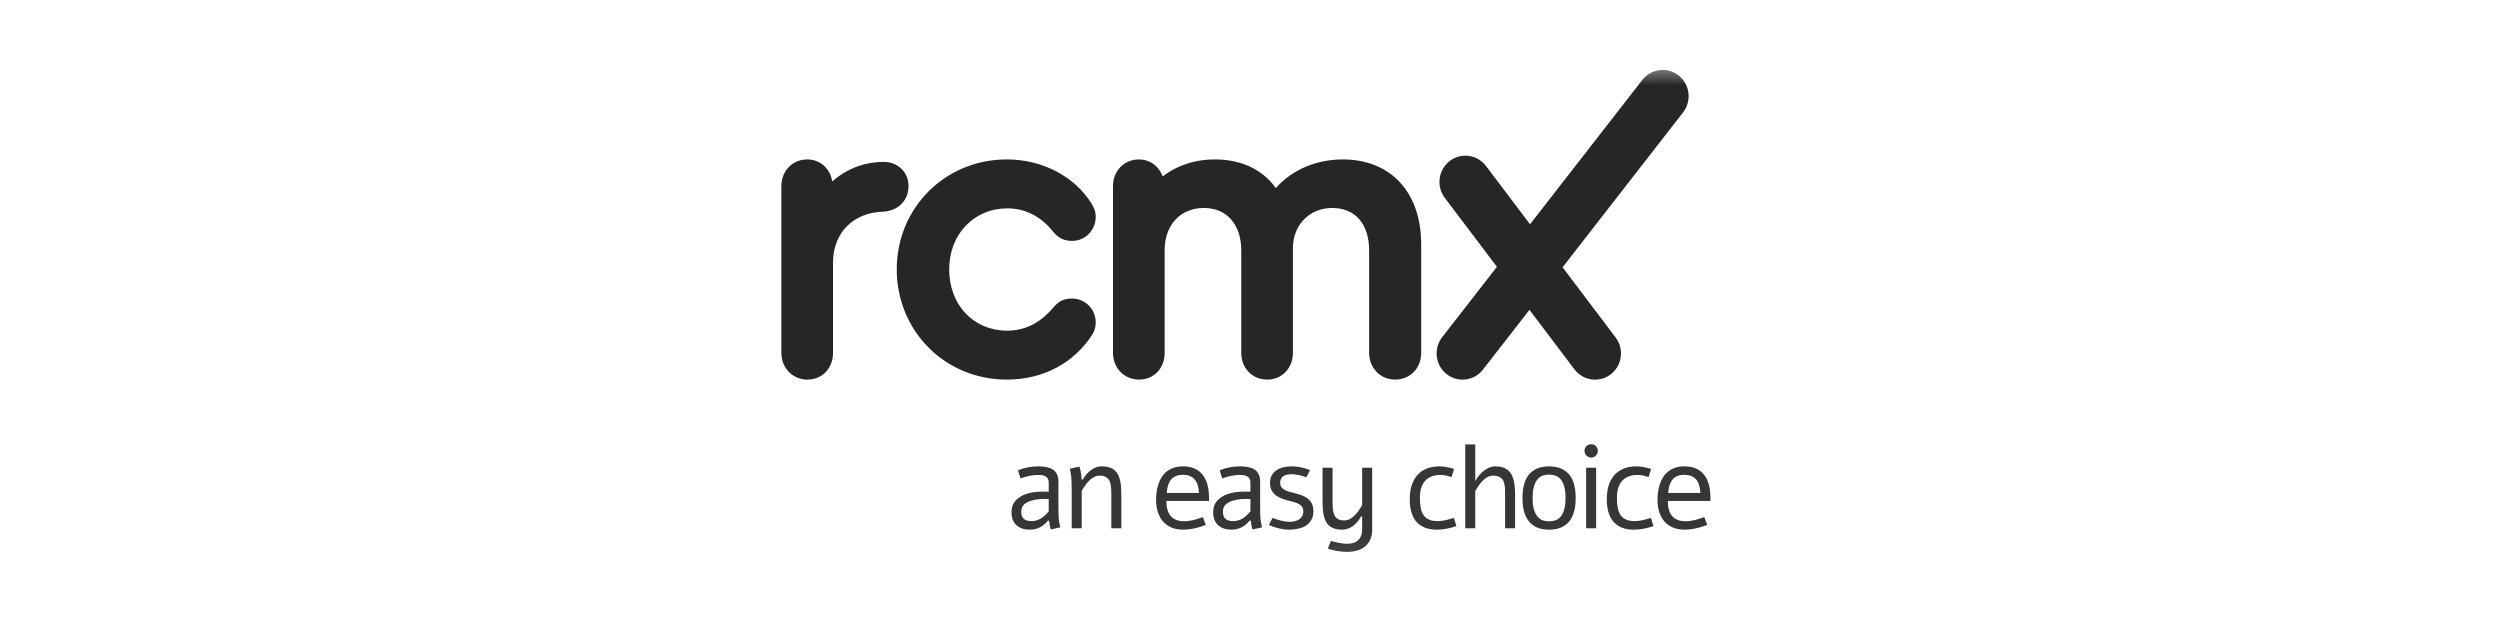 <svg width="161" height="40" viewBox="0 0 161 40" fill="none" xmlns="http://www.w3.org/2000/svg">
<mask id="mask0_3551_42662" style="mask-type:alpha" maskUnits="userSpaceOnUse" x="0" y="0" width="161" height="40">
<rect x="0.805" width="160" height="40" fill="#D9D9D9"/>
</mask>
<g mask="url(#mask0_3551_42662)">
<g clip-path="url(#clip0_3551_42662)">
<mask id="mask1_3551_42662" style="mask-type:alpha" maskUnits="userSpaceOnUse" x="47" y="4" width="65" height="32">
<path d="M111.73 4.41H47.078V35.942H111.73V4.41Z" fill="white"/>
<path fill-rule="evenodd" clip-rule="evenodd" d="M108.159 7.059C108.631 6.453 108.529 5.573 107.931 5.095C107.332 4.616 106.465 4.72 105.993 5.326L98.53 14.919L95.464 10.864C95 10.251 94.134 10.135 93.53 10.605C92.925 11.075 92.811 11.953 93.274 12.566L96.767 17.185L93.104 21.893C92.632 22.499 92.735 23.379 93.333 23.858C93.931 24.336 94.799 24.232 95.271 23.626L98.499 19.476L101.625 23.61C102.088 24.224 102.954 24.34 103.559 23.869C104.164 23.399 104.278 22.521 103.814 21.908L100.262 17.21L108.159 7.059ZM53.328 12.386C54.191 11.353 55.471 10.717 56.909 10.717C57.667 10.717 58.216 11.247 58.216 11.989C58.216 12.758 57.667 13.288 56.883 13.341C54.792 13.394 53.354 14.825 53.354 16.919V22.724C53.354 23.572 52.779 24.155 51.995 24.155C51.211 24.155 50.609 23.546 50.609 22.724V11.989C50.609 11.167 51.184 10.558 51.995 10.558C52.753 10.558 53.328 11.167 53.328 11.989V12.386ZM70.038 21.478C68.966 23.095 67.136 24.155 64.836 24.155C61.02 24.155 58.039 21.16 58.039 17.343C58.039 13.553 61.02 10.558 64.836 10.558C67.084 10.558 69.019 11.644 70.012 13.208C70.221 13.526 70.273 13.738 70.273 13.95C70.273 14.666 69.724 15.223 69.045 15.223C68.679 15.223 68.365 15.117 68.078 14.772C67.319 13.818 66.274 13.129 64.862 13.129C62.562 13.129 60.837 14.931 60.837 17.343C60.837 19.808 62.536 21.584 64.862 21.584C66.274 21.584 67.293 20.895 68.078 19.967C68.391 19.596 68.679 19.517 69.045 19.517C69.724 19.517 70.273 20.073 70.273 20.762C70.273 21.001 70.221 21.213 70.038 21.478ZM86.474 10.558C84.671 10.558 83.102 11.326 82.135 12.598C81.351 11.273 79.991 10.558 78.24 10.558C76.802 10.558 75.574 11.061 74.685 11.909C74.659 11.141 74.084 10.558 73.352 10.558C72.541 10.558 71.966 11.167 71.966 11.989V22.724C71.966 23.546 72.567 24.155 73.352 24.155C74.136 24.155 74.711 23.572 74.711 22.724V16.124C74.711 14.321 75.861 13.102 77.534 13.102C79.155 13.102 80.227 14.295 80.227 16.124V22.724C80.227 23.546 80.802 24.155 81.612 24.155C82.37 24.155 82.971 23.572 82.971 22.724V15.991C82.971 14.321 84.174 13.102 85.795 13.102C87.442 13.102 88.461 14.268 88.461 16.124V22.724C88.461 23.546 89.062 24.155 89.846 24.155C90.63 24.155 91.232 23.572 91.232 22.724V15.726C91.232 12.546 89.402 10.558 86.474 10.558Z" fill="black"/>
</mask>
<g mask="url(#mask1_3551_42662)">
<path fill-rule="evenodd" clip-rule="evenodd" d="M108.159 7.06C108.631 6.453 108.529 5.573 107.931 5.095C107.332 4.616 106.465 4.72 105.993 5.327L98.53 14.919L95.464 10.864C95 10.251 94.134 10.135 93.53 10.605C92.925 11.075 92.811 11.953 93.274 12.566L96.767 17.186L93.104 21.893C92.632 22.5 92.735 23.379 93.333 23.858C93.931 24.336 94.799 24.233 95.271 23.626L98.499 19.477L101.625 23.611C102.088 24.224 102.954 24.34 103.559 23.87C104.164 23.4 104.278 22.521 103.814 21.908L100.262 17.21L108.159 7.06ZM53.328 12.387C54.191 11.353 55.471 10.717 56.909 10.717C57.667 10.717 58.216 11.247 58.216 11.989C58.216 12.758 57.667 13.288 56.883 13.341C54.792 13.394 53.354 14.825 53.354 16.919V22.724C53.354 23.572 52.779 24.155 51.995 24.155C51.211 24.155 50.609 23.546 50.609 22.724V11.989C50.609 11.167 51.184 10.558 51.995 10.558C52.753 10.558 53.328 11.167 53.328 11.989V12.387ZM70.038 21.478C68.966 23.095 67.136 24.155 64.836 24.155C61.02 24.155 58.039 21.16 58.039 17.343C58.039 13.553 61.02 10.558 64.836 10.558C67.084 10.558 69.019 11.645 70.012 13.208C70.221 13.527 70.273 13.739 70.273 13.951C70.273 14.666 69.724 15.223 69.045 15.223C68.679 15.223 68.365 15.117 68.078 14.772C67.319 13.818 66.274 13.129 64.862 13.129C62.562 13.129 60.837 14.931 60.837 17.343C60.837 19.808 62.536 21.584 64.862 21.584C66.274 21.584 67.293 20.895 68.078 19.968C68.391 19.596 68.679 19.517 69.045 19.517C69.724 19.517 70.273 20.073 70.273 20.763C70.273 21.001 70.221 21.213 70.038 21.478ZM86.474 10.558C84.671 10.558 83.102 11.326 82.135 12.599C81.351 11.274 79.991 10.558 78.24 10.558C76.802 10.558 75.574 11.061 74.685 11.91C74.659 11.141 74.084 10.558 73.352 10.558C72.541 10.558 71.966 11.167 71.966 11.989V22.724C71.966 23.546 72.567 24.155 73.352 24.155C74.136 24.155 74.711 23.572 74.711 22.724V16.124C74.711 14.322 75.861 13.102 77.534 13.102C79.155 13.102 80.227 14.295 80.227 16.124V22.724C80.227 23.546 80.802 24.155 81.612 24.155C82.37 24.155 82.971 23.572 82.971 22.724V15.992C82.971 14.322 84.174 13.102 85.795 13.102C87.442 13.102 88.461 14.269 88.461 16.124V22.724C88.461 23.546 89.062 24.155 89.846 24.155C90.63 24.155 91.232 23.572 91.232 22.724V15.726C91.232 12.546 89.402 10.558 86.474 10.558Z" fill="#262626"/>
<path d="M107.932 5.095L107.751 5.322L107.932 5.095ZM108.161 7.06L107.932 6.881V6.881L108.161 7.06ZM105.995 5.327L105.765 5.148L105.995 5.327ZM98.531 14.919L98.3 15.094C98.354 15.166 98.439 15.209 98.529 15.21C98.62 15.21 98.705 15.169 98.761 15.098L98.531 14.919ZM95.465 10.864L95.697 10.689L95.465 10.864ZM93.531 10.605L93.709 10.834L93.531 10.605ZM93.276 12.566L93.507 12.391L93.276 12.566ZM96.768 17.186L96.997 17.364C97.078 17.26 97.079 17.115 97 17.01L96.768 17.186ZM93.106 21.893L93.335 22.071L93.106 21.893ZM93.334 23.858L93.516 23.631L93.334 23.858ZM95.272 23.626L95.043 23.448L95.272 23.626ZM98.5 19.477L98.732 19.301C98.677 19.229 98.593 19.187 98.502 19.186C98.412 19.186 98.326 19.227 98.271 19.298L98.5 19.477ZM101.626 23.611L101.858 23.435L101.626 23.611ZM103.816 21.908L103.584 22.083L103.816 21.908ZM100.264 17.21L100.034 17.032C99.954 17.136 99.953 17.28 100.032 17.385L100.264 17.21ZM53.329 12.387H53.039C53.039 12.509 53.115 12.618 53.23 12.66C53.345 12.701 53.474 12.667 53.552 12.573L53.329 12.387ZM56.885 13.341L56.892 13.631C56.896 13.631 56.9 13.631 56.904 13.631L56.885 13.341ZM70.04 21.478L69.8 21.313C69.799 21.315 69.798 21.316 69.797 21.318L70.04 21.478ZM70.013 13.208L69.768 13.364L69.771 13.368L70.013 13.208ZM68.079 14.772L67.852 14.953C67.853 14.955 67.854 14.957 67.856 14.958L68.079 14.772ZM68.079 19.967L67.857 19.78L68.079 19.967ZM82.136 12.599L81.886 12.747C81.936 12.83 82.023 12.883 82.12 12.889C82.216 12.894 82.309 12.851 82.368 12.774L82.136 12.599ZM74.686 11.91L74.396 11.919C74.4 12.034 74.471 12.135 74.576 12.178C74.682 12.222 74.804 12.199 74.887 12.12L74.686 11.91ZM107.751 5.322C108.224 5.7 108.306 6.399 107.932 6.881L108.39 7.238C108.959 6.507 108.837 5.446 108.114 4.868L107.751 5.322ZM106.224 5.505C106.597 5.026 107.28 4.945 107.751 5.322L108.114 4.868C107.388 4.288 106.336 4.415 105.765 5.148L106.224 5.505ZM98.761 15.098L106.224 5.505L105.765 5.148L98.302 14.741L98.761 15.098ZM98.763 14.744L95.697 10.689L95.234 11.039L98.3 15.094L98.763 14.744ZM95.697 10.689C95.136 9.947 94.086 9.806 93.353 10.376L93.709 10.834C94.185 10.464 94.867 10.554 95.234 11.039L95.697 10.689ZM93.353 10.376C92.622 10.944 92.485 12.002 93.044 12.742L93.507 12.391C93.139 11.904 93.231 11.206 93.709 10.834L93.353 10.376ZM93.044 12.742L96.537 17.361L97 17.01L93.507 12.391L93.044 12.742ZM93.335 22.071L96.997 17.364L96.539 17.007L92.876 21.715L93.335 22.071ZM93.516 23.631C93.042 23.252 92.96 22.553 93.335 22.071L92.876 21.715C92.308 22.446 92.43 23.506 93.153 24.085L93.516 23.631ZM95.043 23.448C94.67 23.927 93.987 24.008 93.516 23.631L93.153 24.085C93.878 24.665 94.93 24.538 95.501 23.804L95.043 23.448ZM98.271 19.298L95.043 23.448L95.501 23.804L98.73 19.655L98.271 19.298ZM98.269 19.652L101.394 23.786L101.858 23.435L98.732 19.301L98.269 19.652ZM101.394 23.786C101.955 24.527 103.005 24.669 103.739 24.099L103.382 23.64C102.906 24.01 102.224 23.92 101.858 23.435L101.394 23.786ZM103.739 24.099C104.47 23.531 104.606 22.472 104.047 21.733L103.584 22.083C103.953 22.571 103.86 23.268 103.382 23.64L103.739 24.099ZM104.047 21.733L100.495 17.035L100.032 17.385L103.584 22.083L104.047 21.733ZM107.932 6.881L100.034 17.032L100.493 17.389L108.39 7.238L107.932 6.881ZM56.911 10.426C55.385 10.426 54.023 11.102 53.106 12.201L53.552 12.573C54.361 11.604 55.561 11.007 56.911 11.007V10.426ZM58.508 11.989C58.508 11.079 57.821 10.426 56.911 10.426V11.007C57.516 11.007 57.927 11.415 57.927 11.989H58.508ZM56.904 13.631C57.357 13.6 57.759 13.43 58.051 13.139C58.343 12.846 58.508 12.446 58.508 11.989H57.927C57.927 12.301 57.818 12.55 57.64 12.728C57.461 12.907 57.196 13.029 56.865 13.051L56.904 13.631ZM53.646 16.919C53.646 15.941 53.981 15.136 54.542 14.569C55.104 14.002 55.912 13.656 56.892 13.631L56.877 13.051C55.766 13.079 54.809 13.475 54.13 14.16C53.449 14.846 53.065 15.804 53.065 16.919H53.646ZM53.646 22.724V16.919H53.065V22.724H53.646ZM51.996 24.446C52.952 24.446 53.646 23.721 53.646 22.724H53.065C53.065 23.423 52.609 23.865 51.996 23.865V24.446ZM50.32 22.724C50.32 23.699 51.044 24.446 51.996 24.446V23.865C51.38 23.865 50.901 23.393 50.901 22.724H50.32ZM50.32 11.989V22.724H50.901V11.989H50.32ZM51.996 10.267C51.015 10.267 50.32 11.018 50.32 11.989H50.901C50.901 11.317 51.357 10.848 51.996 10.848V10.267ZM53.62 11.989C53.62 11.026 52.933 10.267 51.996 10.267V10.848C52.576 10.848 53.039 11.309 53.039 11.989H53.62ZM53.62 12.387V11.989H53.039V12.387H53.62ZM64.837 24.446C67.233 24.446 69.155 23.338 70.282 21.639L69.797 21.318C68.78 22.852 67.042 23.865 64.837 23.865V24.446ZM57.75 17.343C57.75 21.32 60.86 24.446 64.837 24.446V23.865C61.182 23.865 58.331 21.001 58.331 17.343H57.75ZM64.837 10.267C60.86 10.267 57.75 13.393 57.75 17.343H58.331C58.331 13.713 61.181 10.848 64.837 10.848V10.267ZM70.258 13.053C69.207 11.398 67.177 10.267 64.837 10.267V10.848C66.995 10.848 68.832 11.891 69.768 13.364L70.258 13.053ZM70.565 13.95C70.565 13.671 70.49 13.405 70.256 13.049L69.771 13.368C69.955 13.648 69.984 13.806 69.984 13.95H70.565ZM69.046 15.513C69.894 15.513 70.565 14.819 70.565 13.95H69.984C69.984 14.514 69.558 14.932 69.046 14.932V15.513ZM67.856 14.958C68.025 15.161 68.21 15.303 68.417 15.393C68.623 15.483 68.835 15.513 69.046 15.513V14.932C68.891 14.932 68.763 14.91 68.649 14.86C68.536 14.811 68.421 14.729 68.302 14.586L67.856 14.958ZM64.864 13.419C66.166 13.419 67.134 14.05 67.852 14.953L68.306 14.592C67.507 13.586 66.385 12.838 64.864 12.838V13.419ZM61.128 17.343C61.128 15.079 62.736 13.419 64.864 13.419V12.838C62.391 12.838 60.547 14.783 60.547 17.343H61.128ZM64.864 21.294C62.711 21.294 61.128 19.662 61.128 17.343H60.547C60.547 19.955 62.363 21.875 64.864 21.875V21.294ZM67.857 19.78C67.109 20.665 66.164 21.294 64.864 21.294V21.875C66.386 21.875 67.48 21.126 68.301 20.155L67.857 19.78ZM69.046 19.226C68.843 19.226 68.636 19.248 68.43 19.335C68.222 19.423 68.036 19.568 67.857 19.78L68.301 20.155C68.435 19.996 68.55 19.915 68.656 19.87C68.763 19.825 68.884 19.807 69.046 19.807V19.226ZM70.565 20.763C70.565 19.917 69.89 19.226 69.046 19.226V19.807C69.562 19.807 69.984 20.23 69.984 20.763H70.565ZM70.278 21.643C70.495 21.329 70.565 21.059 70.565 20.763H69.984C69.984 20.943 69.95 21.097 69.8 21.313L70.278 21.643ZM82.368 12.774C83.276 11.58 84.755 10.848 86.476 10.848V10.267C84.588 10.267 82.931 11.073 81.905 12.423L82.368 12.774ZM78.241 10.848C79.906 10.848 81.162 11.523 81.886 12.747L82.386 12.451C81.542 11.024 80.079 10.267 78.241 10.267V10.848ZM74.887 12.12C75.718 11.326 76.874 10.848 78.241 10.848V10.267C76.734 10.267 75.432 10.797 74.486 11.699L74.887 12.12ZM73.353 10.848C73.916 10.848 74.375 11.294 74.396 11.919L74.977 11.9C74.945 10.988 74.254 10.267 73.353 10.267V10.848ZM72.258 11.989C72.258 11.317 72.714 10.848 73.353 10.848V10.267C72.371 10.267 71.677 11.018 71.677 11.989H72.258ZM72.258 22.724V11.989H71.677V22.724H72.258ZM73.353 23.865C72.737 23.865 72.258 23.393 72.258 22.724H71.677C71.677 23.699 72.401 24.446 73.353 24.446V23.865ZM74.422 22.724C74.422 23.423 73.966 23.865 73.353 23.865V24.446C74.309 24.446 75.003 23.721 75.003 22.724H74.422ZM74.422 16.124V22.724H75.003V16.124H74.422ZM77.535 12.812C76.625 12.812 75.841 13.145 75.285 13.739C74.73 14.331 74.422 15.161 74.422 16.124H75.003C75.003 15.285 75.27 14.604 75.709 14.136C76.146 13.669 76.773 13.393 77.535 13.393V12.812ZM80.519 16.124C80.519 15.154 80.234 14.325 79.706 13.734C79.176 13.14 78.421 12.812 77.535 12.812V13.393C78.27 13.393 78.862 13.661 79.273 14.121C79.686 14.584 79.938 15.265 79.938 16.124H80.519ZM80.519 22.724V16.124H79.938V22.724H80.519ZM81.614 23.865C80.974 23.865 80.519 23.396 80.519 22.724H79.938C79.938 23.695 80.632 24.446 81.614 24.446V23.865ZM82.682 22.724C82.682 23.419 82.204 23.865 81.614 23.865V24.446C82.539 24.446 83.263 23.725 83.263 22.724H82.682ZM82.682 15.992V22.724H83.263V15.992H82.682ZM85.796 12.812C84.009 12.812 82.682 14.167 82.682 15.992H83.263C83.263 14.476 84.341 13.393 85.796 13.393V12.812ZM88.753 16.124C88.753 15.145 88.484 14.315 87.965 13.726C87.442 13.132 86.692 12.812 85.796 12.812V13.393C86.547 13.393 87.13 13.656 87.529 14.109C87.931 14.567 88.172 15.248 88.172 16.124H88.753ZM88.753 22.724V16.124H88.172V22.724H88.753ZM89.848 23.865C89.231 23.865 88.753 23.393 88.753 22.724H88.172C88.172 23.699 88.896 24.446 89.848 24.446V23.865ZM90.943 22.724C90.943 23.416 90.468 23.865 89.848 23.865V24.446C90.796 24.446 91.524 23.729 91.524 22.724H90.943ZM90.943 15.726V22.724H91.524V15.726H90.943ZM86.476 10.848C87.871 10.848 88.978 11.32 89.739 12.146C90.502 12.975 90.943 14.191 90.943 15.726H91.524C91.524 14.082 91.05 12.713 90.166 11.753C89.28 10.79 88.008 10.267 86.476 10.267V10.848Z" fill="#262626"/>
<path d="M65.722 30.81L65.557 30.285C65.977 30.117 66.417 30.033 66.877 30.033C67.28 30.033 67.588 30.101 67.8 30.236C68.043 30.391 68.164 30.655 68.164 31.028V32.562C68.164 32.767 68.167 32.977 68.172 33.192C68.174 33.32 68.187 33.452 68.209 33.59C68.229 33.72 68.256 33.844 68.288 33.961L67.673 34.096C67.615 33.929 67.579 33.741 67.564 33.534L67.489 33.526C67.179 33.916 66.784 34.111 66.304 34.111C65.953 34.111 65.672 34.015 65.46 33.822C65.247 33.627 65.141 33.353 65.141 33.001C65.141 32.738 65.198 32.523 65.313 32.356C65.431 32.188 65.596 32.047 65.808 31.932C66.144 31.749 66.612 31.658 67.215 31.658C67.295 31.658 67.403 31.66 67.538 31.665V31.095C67.538 30.915 67.483 30.785 67.373 30.705C67.263 30.625 67.09 30.585 66.855 30.585C66.512 30.585 66.135 30.66 65.722 30.81ZM67.538 32.926V32.138C67.47 32.133 67.371 32.13 67.241 32.13C67.021 32.13 66.819 32.149 66.634 32.187C66.359 32.242 66.145 32.329 65.992 32.449C65.842 32.567 65.767 32.737 65.767 32.96C65.767 33.36 65.985 33.56 66.42 33.56C66.645 33.56 66.855 33.5 67.05 33.38C67.21 33.28 67.373 33.128 67.538 32.926ZM68.894 30.187L69.517 30.049C69.564 30.198 69.598 30.344 69.618 30.484C69.628 30.551 69.641 30.685 69.656 30.885H69.735C69.872 30.632 70.042 30.431 70.245 30.281C70.467 30.116 70.703 30.033 70.95 30.033C71.323 30.033 71.607 30.123 71.802 30.304C71.969 30.456 72.085 30.69 72.15 31.005C72.193 31.22 72.214 31.54 72.214 31.965V34.021H71.569V31.785C71.569 31.413 71.533 31.146 71.46 30.986C71.353 30.749 71.136 30.63 70.811 30.63C70.581 30.63 70.356 30.74 70.136 30.96C69.988 31.108 69.831 31.324 69.663 31.609V34.021H69.018V31.62C69.018 31.283 69.009 30.991 68.992 30.746C68.982 30.594 68.949 30.407 68.894 30.187ZM77.651 33.804C77.373 33.914 77.112 33.992 76.867 34.04C76.624 34.087 76.407 34.111 76.214 34.111C75.919 34.111 75.661 34.065 75.441 33.972C75.221 33.877 75.037 33.745 74.89 33.575C74.745 33.405 74.635 33.202 74.56 32.967C74.487 32.73 74.451 32.468 74.451 32.183C74.451 32.008 74.463 31.833 74.488 31.658C74.513 31.483 74.553 31.317 74.609 31.159C74.663 30.999 74.735 30.85 74.822 30.712C74.912 30.575 75.021 30.456 75.149 30.356C75.276 30.256 75.425 30.177 75.595 30.12C75.765 30.062 75.959 30.033 76.177 30.033C76.734 30.033 77.154 30.209 77.437 30.559C77.72 30.906 77.861 31.405 77.861 32.056V32.262H75.115C75.115 32.472 75.137 32.658 75.183 32.821C75.228 32.981 75.296 33.117 75.389 33.23C75.484 33.34 75.603 33.423 75.745 33.481C75.89 33.539 76.061 33.567 76.259 33.567C76.369 33.567 76.478 33.56 76.585 33.545C76.695 33.527 76.802 33.506 76.904 33.481C77.007 33.453 77.104 33.423 77.197 33.391C77.292 33.358 77.381 33.327 77.463 33.297L77.651 33.804ZM77.212 31.744C77.192 31.339 77.094 31.044 76.919 30.859C76.747 30.671 76.499 30.577 76.177 30.577C75.854 30.577 75.608 30.671 75.438 30.859C75.27 31.044 75.169 31.339 75.134 31.744H77.212ZM78.711 30.81L78.546 30.285C78.966 30.117 79.406 30.033 79.867 30.033C80.269 30.033 80.577 30.101 80.789 30.236C81.032 30.391 81.153 30.655 81.153 31.028V32.562C81.153 32.767 81.156 32.977 81.161 33.192C81.163 33.32 81.176 33.452 81.198 33.59C81.218 33.72 81.245 33.844 81.277 33.961L80.662 34.096C80.604 33.929 80.568 33.741 80.553 33.534L80.478 33.526C80.168 33.916 79.773 34.111 79.293 34.111C78.942 34.111 78.661 34.015 78.448 33.822C78.236 33.627 78.13 33.353 78.13 33.001C78.13 32.738 78.187 32.523 78.302 32.356C78.42 32.188 78.585 32.047 78.797 31.932C79.132 31.749 79.601 31.658 80.204 31.658C80.284 31.658 80.392 31.66 80.527 31.665V31.095C80.527 30.915 80.472 30.785 80.362 30.705C80.252 30.625 80.079 30.585 79.844 30.585C79.501 30.585 79.124 30.66 78.711 30.81ZM80.527 32.926V32.138C80.459 32.133 80.36 32.13 80.23 32.13C80.01 32.13 79.808 32.149 79.623 32.187C79.347 32.242 79.134 32.329 78.981 32.449C78.831 32.567 78.756 32.737 78.756 32.96C78.756 33.36 78.974 33.56 79.409 33.56C79.634 33.56 79.844 33.5 80.039 33.38C80.199 33.28 80.362 33.128 80.527 32.926ZM83.166 30.033C83.371 30.033 83.576 30.055 83.781 30.097C83.989 30.14 84.182 30.198 84.359 30.273C84.324 30.354 84.288 30.432 84.25 30.51C84.213 30.587 84.172 30.664 84.127 30.739C84.064 30.714 83.994 30.689 83.916 30.664C83.841 30.639 83.761 30.617 83.676 30.6C83.594 30.582 83.508 30.569 83.418 30.559C83.33 30.546 83.244 30.54 83.159 30.54C83.066 30.54 82.976 30.55 82.889 30.57C82.804 30.587 82.727 30.617 82.66 30.66C82.595 30.703 82.542 30.759 82.502 30.829C82.462 30.896 82.442 30.981 82.442 31.084C82.442 31.189 82.465 31.278 82.51 31.35C82.555 31.42 82.616 31.479 82.694 31.526C82.771 31.574 82.861 31.614 82.964 31.647C83.069 31.679 83.18 31.709 83.298 31.737C83.48 31.782 83.65 31.833 83.808 31.89C83.965 31.945 84.102 32.018 84.217 32.108C84.332 32.198 84.422 32.309 84.487 32.442C84.552 32.574 84.584 32.738 84.584 32.933C84.584 33.138 84.543 33.315 84.46 33.462C84.38 33.61 84.27 33.732 84.13 33.83C83.993 33.925 83.832 33.995 83.646 34.04C83.461 34.087 83.264 34.111 83.054 34.111C82.944 34.111 82.83 34.104 82.712 34.089C82.597 34.076 82.482 34.056 82.367 34.029C82.255 34.004 82.143 33.972 82.033 33.935C81.923 33.897 81.82 33.856 81.722 33.811C81.757 33.731 81.793 33.654 81.831 33.579C81.871 33.501 81.912 33.425 81.954 33.35C82.037 33.385 82.125 33.419 82.217 33.451C82.31 33.481 82.405 33.507 82.502 33.53C82.6 33.552 82.696 33.571 82.791 33.586C82.886 33.599 82.977 33.605 83.065 33.605C83.175 33.605 83.281 33.592 83.384 33.567C83.489 33.542 83.581 33.504 83.661 33.451C83.744 33.396 83.809 33.326 83.856 33.241C83.906 33.156 83.932 33.053 83.932 32.933C83.932 32.821 83.908 32.728 83.86 32.656C83.815 32.583 83.754 32.523 83.676 32.476C83.599 32.426 83.508 32.386 83.403 32.356C83.3 32.323 83.191 32.293 83.076 32.266C82.901 32.223 82.735 32.174 82.577 32.119C82.422 32.064 82.286 31.993 82.168 31.905C82.053 31.815 81.961 31.705 81.891 31.575C81.823 31.443 81.79 31.279 81.79 31.084C81.79 30.901 81.827 30.744 81.902 30.611C81.977 30.479 82.077 30.37 82.202 30.285C82.33 30.2 82.476 30.137 82.641 30.097C82.809 30.055 82.984 30.033 83.166 30.033ZM88.368 30.12V34.108C88.368 34.355 88.327 34.569 88.244 34.749C88.164 34.929 88.052 35.078 87.907 35.195C87.764 35.313 87.594 35.399 87.396 35.454C87.199 35.512 86.984 35.541 86.751 35.541C86.541 35.541 86.33 35.522 86.117 35.484C85.904 35.449 85.702 35.399 85.509 35.334C85.542 35.247 85.576 35.162 85.611 35.079C85.646 34.997 85.681 34.914 85.716 34.832C85.776 34.852 85.847 34.873 85.93 34.895C86.015 34.918 86.103 34.938 86.196 34.955C86.291 34.975 86.387 34.99 86.485 35C86.585 35.013 86.681 35.019 86.774 35.019C86.919 35.019 87.05 34.999 87.168 34.959C87.285 34.922 87.385 34.864 87.468 34.786C87.55 34.709 87.613 34.613 87.655 34.498C87.7 34.385 87.723 34.255 87.723 34.108V33.26H87.651C87.586 33.377 87.511 33.489 87.426 33.594C87.341 33.696 87.248 33.786 87.145 33.864C87.043 33.941 86.931 34.001 86.811 34.044C86.694 34.089 86.569 34.111 86.436 34.111C86.253 34.111 86.095 34.09 85.96 34.047C85.825 34.008 85.708 33.947 85.611 33.867C85.516 33.785 85.437 33.684 85.374 33.564C85.314 33.441 85.268 33.3 85.236 33.14C85.208 32.997 85.191 32.844 85.183 32.682C85.175 32.519 85.172 32.352 85.172 32.179V30.12H85.817V32.359C85.817 32.522 85.825 32.674 85.84 32.817C85.855 32.957 85.887 33.08 85.937 33.185C85.99 33.287 86.066 33.368 86.166 33.428C86.266 33.486 86.402 33.515 86.575 33.515C86.702 33.515 86.822 33.485 86.935 33.425C87.047 33.362 87.151 33.283 87.246 33.188C87.341 33.093 87.428 32.988 87.505 32.873C87.585 32.758 87.658 32.646 87.723 32.536V30.12H88.368ZM93.793 33.882C93.598 33.95 93.389 34.005 93.167 34.047C92.947 34.09 92.738 34.111 92.54 34.111C92.24 34.111 91.98 34.068 91.76 33.98C91.54 33.892 91.357 33.765 91.212 33.597C91.07 33.43 90.963 33.225 90.894 32.982C90.823 32.737 90.788 32.458 90.788 32.145C90.788 31.805 90.831 31.504 90.916 31.241C91.003 30.979 91.129 30.759 91.291 30.581C91.456 30.401 91.656 30.265 91.891 30.172C92.129 30.08 92.398 30.033 92.698 30.033C92.85 30.033 93.006 30.05 93.163 30.082C93.321 30.112 93.481 30.151 93.643 30.198L93.482 30.724C93.352 30.681 93.231 30.647 93.118 30.622C93.008 30.597 92.892 30.585 92.769 30.585C92.344 30.585 92.016 30.709 91.786 30.956C91.556 31.201 91.441 31.573 91.441 32.071C91.441 32.303 91.457 32.512 91.49 32.697C91.525 32.88 91.585 33.036 91.67 33.166C91.757 33.294 91.875 33.391 92.023 33.459C92.173 33.526 92.363 33.56 92.593 33.56C92.743 33.56 92.904 33.541 93.077 33.504C93.252 33.464 93.437 33.415 93.632 33.357L93.793 33.882ZM94.362 28.619H95.007V30.971C95.175 30.686 95.365 30.464 95.578 30.304C95.82 30.123 96.061 30.033 96.302 30.033C96.662 30.033 96.942 30.123 97.142 30.304C97.315 30.459 97.433 30.692 97.498 31.005C97.548 31.243 97.573 31.563 97.573 31.965V34.021H96.928V31.785C96.928 31.633 96.924 31.508 96.917 31.41C96.909 31.31 96.891 31.206 96.861 31.099C96.833 30.989 96.792 30.904 96.737 30.844C96.684 30.781 96.609 30.73 96.512 30.69C96.416 30.65 96.3 30.63 96.163 30.63C95.925 30.63 95.696 30.742 95.476 30.968C95.336 31.11 95.18 31.328 95.007 31.62V34.021H94.362V28.619ZM99.755 30.033C99.878 30.033 100.005 30.044 100.138 30.064C100.27 30.081 100.4 30.116 100.528 30.169C100.656 30.224 100.775 30.299 100.888 30.394C101.003 30.486 101.104 30.607 101.192 30.758C101.279 30.91 101.348 31.094 101.398 31.309C101.448 31.521 101.473 31.775 101.473 32.071C101.473 32.366 101.448 32.621 101.398 32.836C101.348 33.048 101.279 33.23 101.192 33.38C101.104 33.532 101.003 33.656 100.888 33.751C100.775 33.846 100.656 33.92 100.528 33.972C100.4 34.028 100.27 34.064 100.138 34.081C100.005 34.101 99.878 34.111 99.755 34.111C99.635 34.111 99.509 34.101 99.376 34.081C99.246 34.064 99.117 34.028 98.99 33.972C98.862 33.92 98.742 33.846 98.629 33.751C98.517 33.656 98.417 33.532 98.329 33.38C98.242 33.23 98.173 33.048 98.123 32.836C98.073 32.621 98.048 32.366 98.048 32.071C98.048 31.775 98.073 31.521 98.123 31.309C98.173 31.094 98.242 30.91 98.329 30.758C98.417 30.607 98.517 30.486 98.629 30.394C98.742 30.299 98.862 30.224 98.99 30.169C99.117 30.116 99.246 30.081 99.376 30.064C99.506 30.044 99.632 30.033 99.755 30.033ZM99.755 30.562C99.613 30.562 99.477 30.585 99.35 30.63C99.225 30.675 99.115 30.754 99.02 30.866C98.922 30.981 98.845 31.135 98.787 31.328C98.73 31.52 98.701 31.768 98.701 32.071C98.701 32.371 98.73 32.618 98.787 32.813C98.845 33.006 98.922 33.158 99.02 33.271C99.115 33.386 99.225 33.466 99.35 33.511C99.477 33.554 99.613 33.575 99.755 33.575C99.9 33.575 100.036 33.554 100.164 33.511C100.294 33.466 100.408 33.386 100.505 33.271C100.603 33.158 100.679 33.006 100.734 32.813C100.792 32.618 100.821 32.371 100.821 32.071C100.821 31.768 100.792 31.52 100.734 31.328C100.679 31.135 100.603 30.981 100.505 30.866C100.408 30.754 100.294 30.675 100.164 30.63C100.036 30.585 99.9 30.562 99.755 30.562ZM102.477 28.608C102.592 28.608 102.692 28.648 102.777 28.728C102.86 28.816 102.901 28.918 102.901 29.036C102.901 29.156 102.86 29.257 102.777 29.339C102.692 29.424 102.592 29.467 102.477 29.467C102.357 29.467 102.255 29.424 102.169 29.339C102.085 29.259 102.042 29.158 102.042 29.036C102.042 28.916 102.085 28.813 102.169 28.728C102.255 28.648 102.357 28.608 102.477 28.608ZM102.147 30.12H102.792V34.021H102.147V30.12ZM106.482 33.882C106.287 33.95 106.078 34.005 105.856 34.047C105.636 34.09 105.427 34.111 105.229 34.111C104.929 34.111 104.669 34.068 104.449 33.98C104.229 33.892 104.046 33.765 103.901 33.597C103.759 33.43 103.652 33.225 103.582 32.982C103.512 32.737 103.477 32.458 103.477 32.145C103.477 31.805 103.52 31.504 103.605 31.241C103.692 30.979 103.817 30.759 103.98 30.581C104.145 30.401 104.345 30.265 104.58 30.172C104.818 30.08 105.087 30.033 105.387 30.033C105.539 30.033 105.694 30.05 105.852 30.082C106.009 30.112 106.17 30.151 106.332 30.198L106.171 30.724C106.041 30.681 105.919 30.647 105.807 30.622C105.697 30.597 105.581 30.585 105.458 30.585C105.033 30.585 104.705 30.709 104.475 30.956C104.245 31.201 104.13 31.573 104.13 32.071C104.13 32.303 104.146 32.512 104.179 32.697C104.214 32.88 104.274 33.036 104.359 33.166C104.446 33.294 104.564 33.391 104.711 33.459C104.862 33.526 105.052 33.56 105.282 33.56C105.432 33.56 105.593 33.541 105.766 33.504C105.941 33.464 106.126 33.415 106.321 33.357L106.482 33.882ZM109.943 33.804C109.666 33.914 109.404 33.992 109.159 34.04C108.917 34.087 108.699 34.111 108.506 34.111C108.211 34.111 107.954 34.065 107.734 33.972C107.514 33.877 107.33 33.745 107.182 33.575C107.037 33.405 106.927 33.202 106.852 32.967C106.78 32.73 106.743 32.468 106.743 32.183C106.743 32.008 106.756 31.833 106.781 31.658C106.806 31.483 106.846 31.317 106.901 31.159C106.956 30.999 107.027 30.85 107.115 30.712C107.205 30.575 107.314 30.456 107.441 30.356C107.569 30.256 107.717 30.177 107.887 30.12C108.058 30.062 108.251 30.033 108.469 30.033C109.026 30.033 109.447 30.209 109.729 30.559C110.012 30.906 110.153 31.405 110.153 32.056V32.262H107.407C107.407 32.472 107.43 32.658 107.475 32.821C107.52 32.981 107.589 33.117 107.681 33.23C107.776 33.34 107.895 33.423 108.038 33.481C108.182 33.539 108.354 33.567 108.552 33.567C108.662 33.567 108.77 33.56 108.878 33.545C108.988 33.527 109.094 33.506 109.197 33.481C109.299 33.453 109.397 33.423 109.489 33.391C109.584 33.358 109.673 33.327 109.756 33.297L109.943 33.804ZM109.504 31.744C109.484 31.339 109.387 31.044 109.212 30.859C109.039 30.671 108.792 30.577 108.469 30.577C108.146 30.577 107.9 30.671 107.73 30.859C107.562 31.044 107.461 31.339 107.426 31.744H109.504Z" fill="#363636"/>
</g>
</g>
</g>
<defs>
<clipPath id="clip0_3551_42662">
<rect width="61.848" height="31.884" fill="white" transform="translate(49.883 4.058)"/>
</clipPath>
</defs>
</svg>
